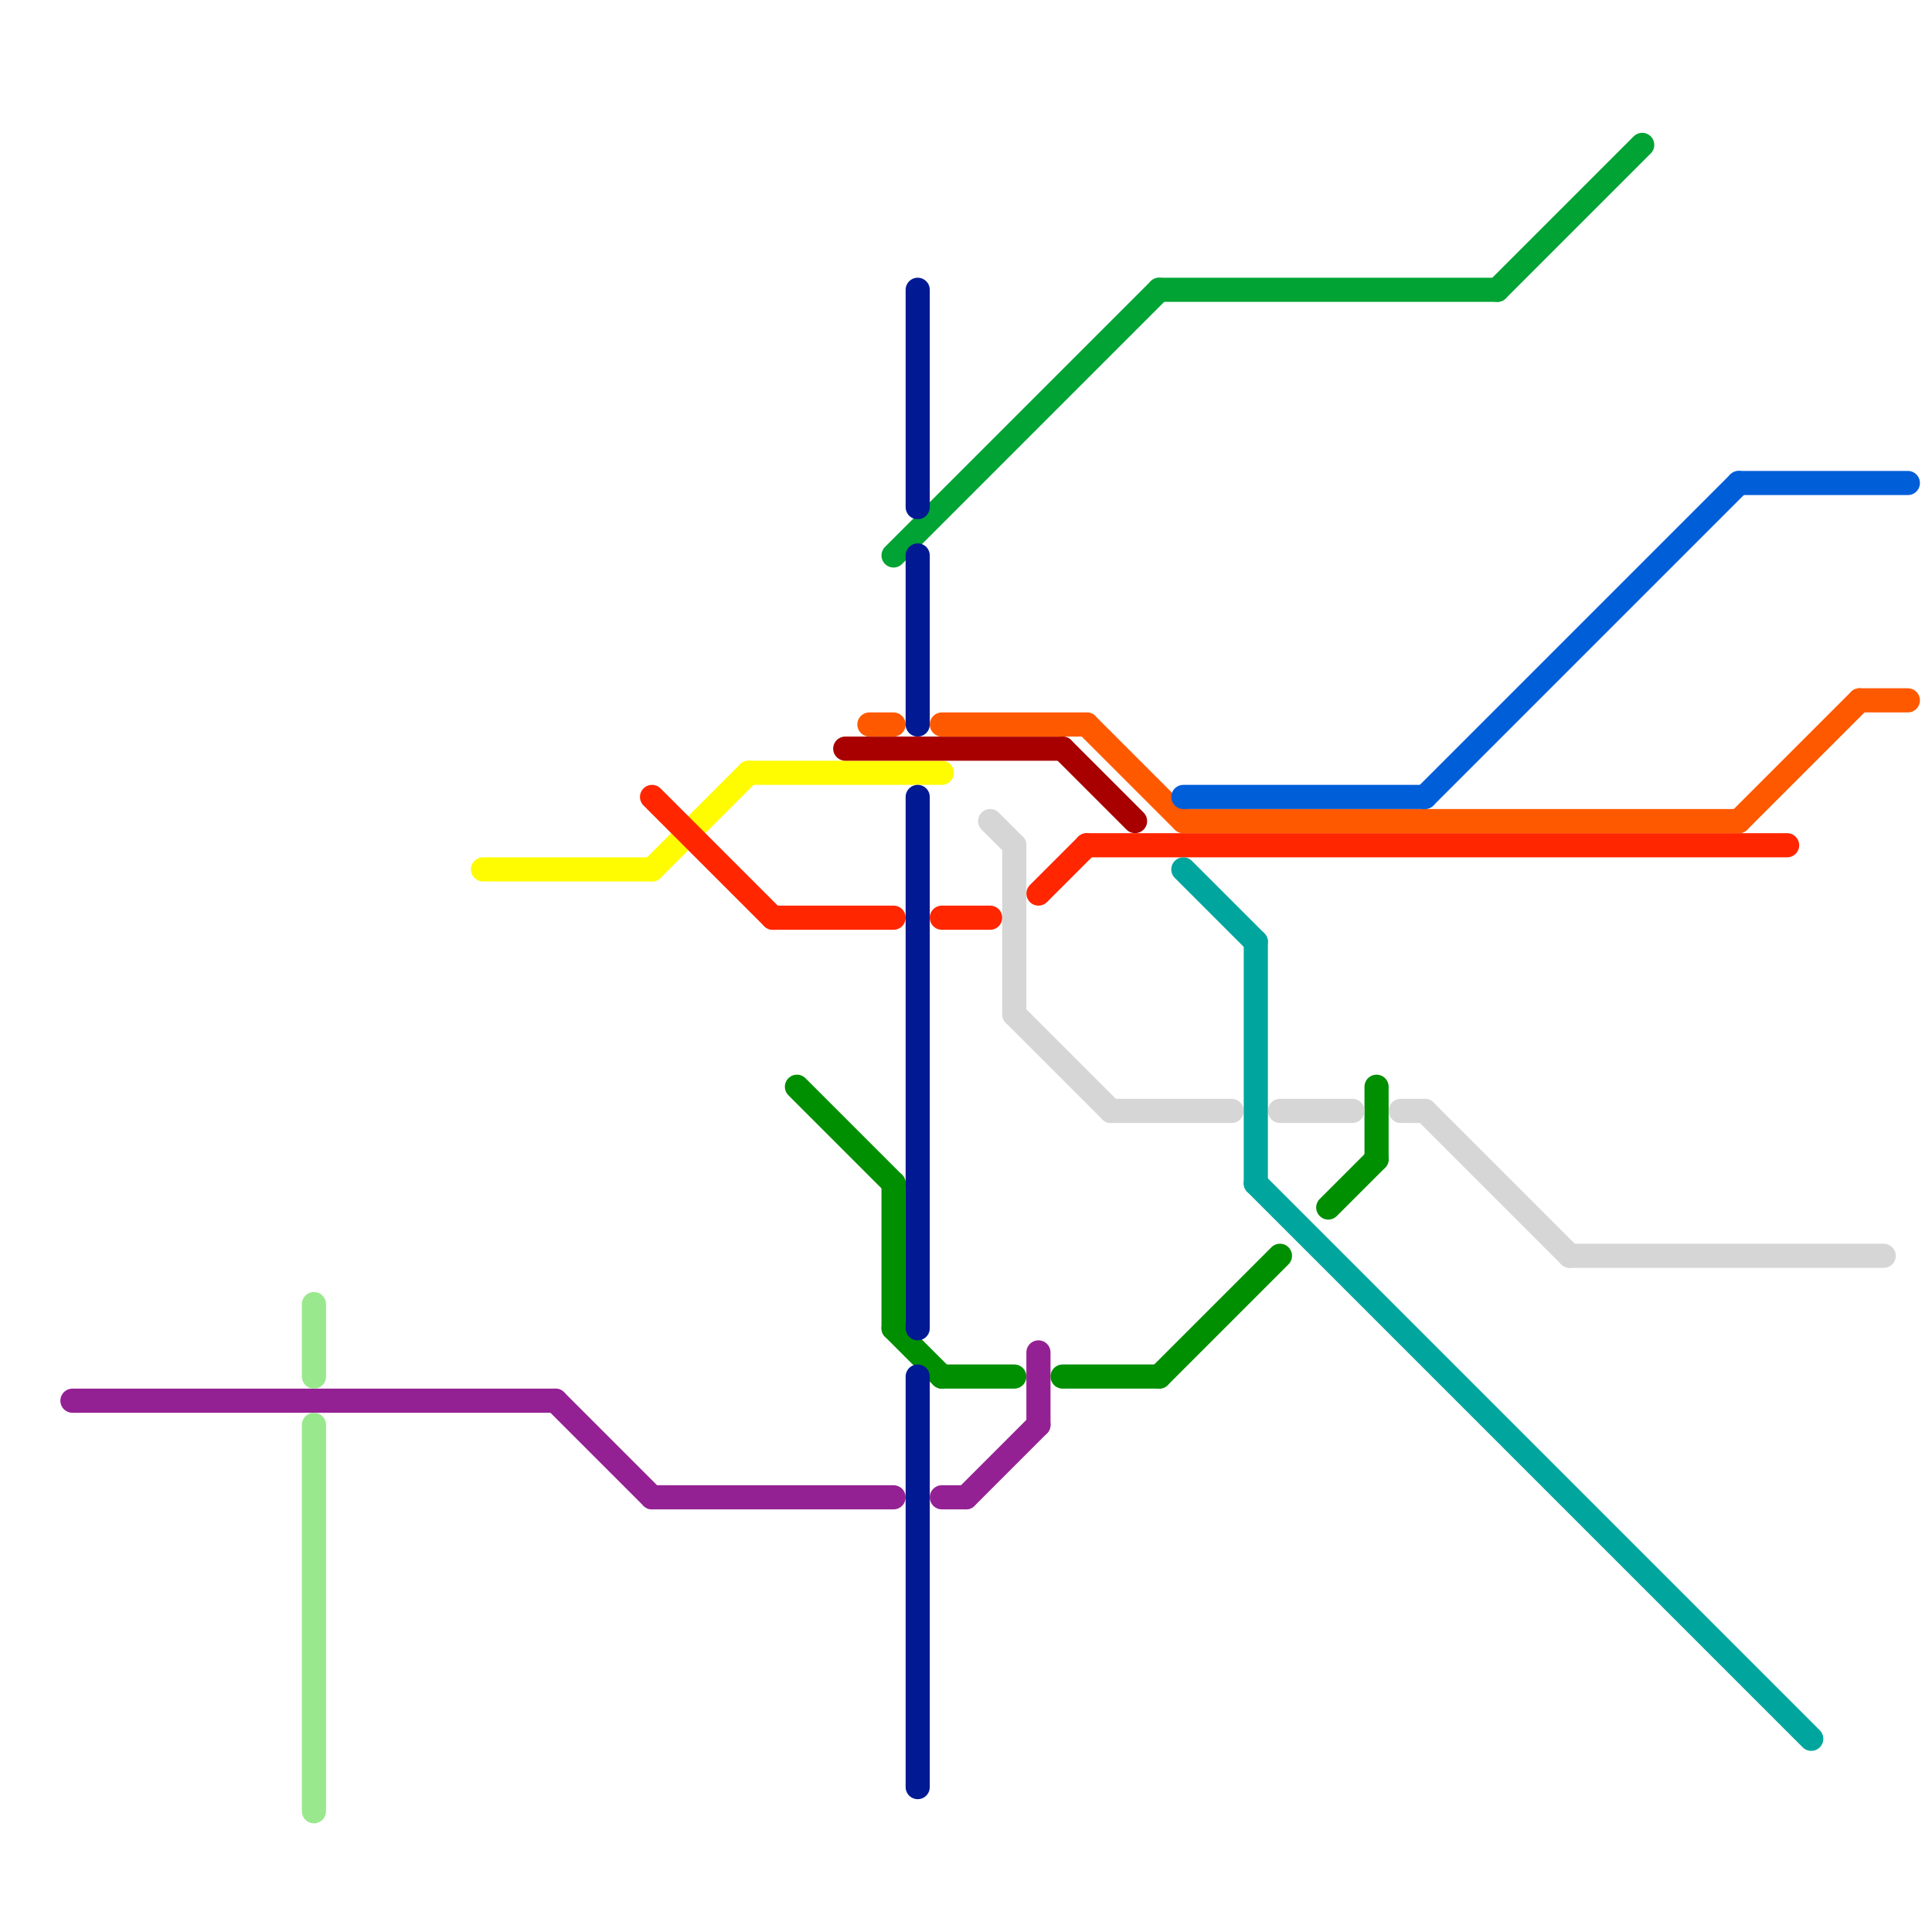 
<svg version="1.1" xmlns="http://www.w3.org/2000/svg" viewBox="0 0 80 80">
<style>text { font: 1px Helvetica; font-weight: 600; white-space: pre; dominant-baseline: central; } line { stroke-width: 1; fill: none; stroke-linecap: round; stroke-linejoin: round; } .c0 { stroke: #942193 } .c1 { stroke: #9ae88e } .c2 { stroke: #fffb00 } .c3 { stroke: #ff2600 } .c4 { stroke: #008f00 } .c5 { stroke: #a80000 } .c6 { stroke: #ff5900 } .c7 { stroke: #00a334 } .c8 { stroke: #011993 } .c9 { stroke: #d6d6d6 } .c10 { stroke: #005ed9 } .c11 { stroke: #00a69d }</style><defs><g id="wm-xf"><circle r="1.2" fill="#000"/><circle r="0.9" fill="#fff"/><circle r="0.6" fill="#000"/><circle r="0.3" fill="#fff"/></g><g id="wm"><circle r="0.6" fill="#000"/><circle r="0.3" fill="#fff"/></g></defs><line class="c0" x1="39" y1="62" x2="40" y2="62"/><line class="c0" x1="40" y1="62" x2="43" y2="59"/><line class="c0" x1="27" y1="62" x2="37" y2="62"/><line class="c0" x1="23" y1="58" x2="27" y2="62"/><line class="c0" x1="3" y1="58" x2="23" y2="58"/><line class="c0" x1="43" y1="56" x2="43" y2="59"/><line class="c1" x1="13" y1="54" x2="13" y2="57"/><line class="c1" x1="13" y1="59" x2="13" y2="75"/><line class="c2" x1="27" y1="36" x2="31" y2="32"/><line class="c2" x1="31" y1="32" x2="39" y2="32"/><line class="c2" x1="20" y1="36" x2="27" y2="36"/><line class="c3" x1="43" y1="37" x2="45" y2="35"/><line class="c3" x1="39" y1="38" x2="41" y2="38"/><line class="c3" x1="27" y1="33" x2="32" y2="38"/><line class="c3" x1="45" y1="35" x2="74" y2="35"/><line class="c3" x1="32" y1="38" x2="37" y2="38"/><line class="c4" x1="55" y1="50" x2="57" y2="48"/><line class="c4" x1="39" y1="57" x2="42" y2="57"/><line class="c4" x1="57" y1="45" x2="57" y2="48"/><line class="c4" x1="44" y1="57" x2="48" y2="57"/><line class="c4" x1="37" y1="49" x2="37" y2="55"/><line class="c4" x1="37" y1="55" x2="39" y2="57"/><line class="c4" x1="33" y1="45" x2="37" y2="49"/><line class="c4" x1="48" y1="57" x2="53" y2="52"/><line class="c5" x1="44" y1="31" x2="47" y2="34"/><line class="c5" x1="35" y1="31" x2="44" y2="31"/><line class="c6" x1="36" y1="30" x2="37" y2="30"/><line class="c6" x1="49" y1="34" x2="72" y2="34"/><line class="c6" x1="72" y1="34" x2="77" y2="29"/><line class="c6" x1="39" y1="30" x2="45" y2="30"/><line class="c6" x1="77" y1="29" x2="79" y2="29"/><line class="c6" x1="45" y1="30" x2="49" y2="34"/><line class="c7" x1="48" y1="12" x2="62" y2="12"/><line class="c7" x1="62" y1="12" x2="68" y2="6"/><line class="c7" x1="37" y1="23" x2="48" y2="12"/><line class="c8" x1="38" y1="23" x2="38" y2="30"/><line class="c8" x1="38" y1="33" x2="38" y2="55"/><line class="c8" x1="38" y1="57" x2="38" y2="74"/><line class="c8" x1="38" y1="12" x2="38" y2="21"/><line class="c9" x1="53" y1="46" x2="56" y2="46"/><line class="c9" x1="58" y1="46" x2="59" y2="46"/><line class="c9" x1="59" y1="46" x2="65" y2="52"/><line class="c9" x1="41" y1="34" x2="42" y2="35"/><line class="c9" x1="65" y1="52" x2="78" y2="52"/><line class="c9" x1="46" y1="46" x2="51" y2="46"/><line class="c9" x1="42" y1="35" x2="42" y2="42"/><line class="c9" x1="42" y1="42" x2="46" y2="46"/><line class="c10" x1="59" y1="33" x2="72" y2="20"/><line class="c10" x1="72" y1="20" x2="79" y2="20"/><line class="c10" x1="49" y1="33" x2="59" y2="33"/><line class="c11" x1="49" y1="36" x2="52" y2="39"/><line class="c11" x1="52" y1="39" x2="52" y2="49"/><line class="c11" x1="52" y1="49" x2="75" y2="72"/>
</svg>
